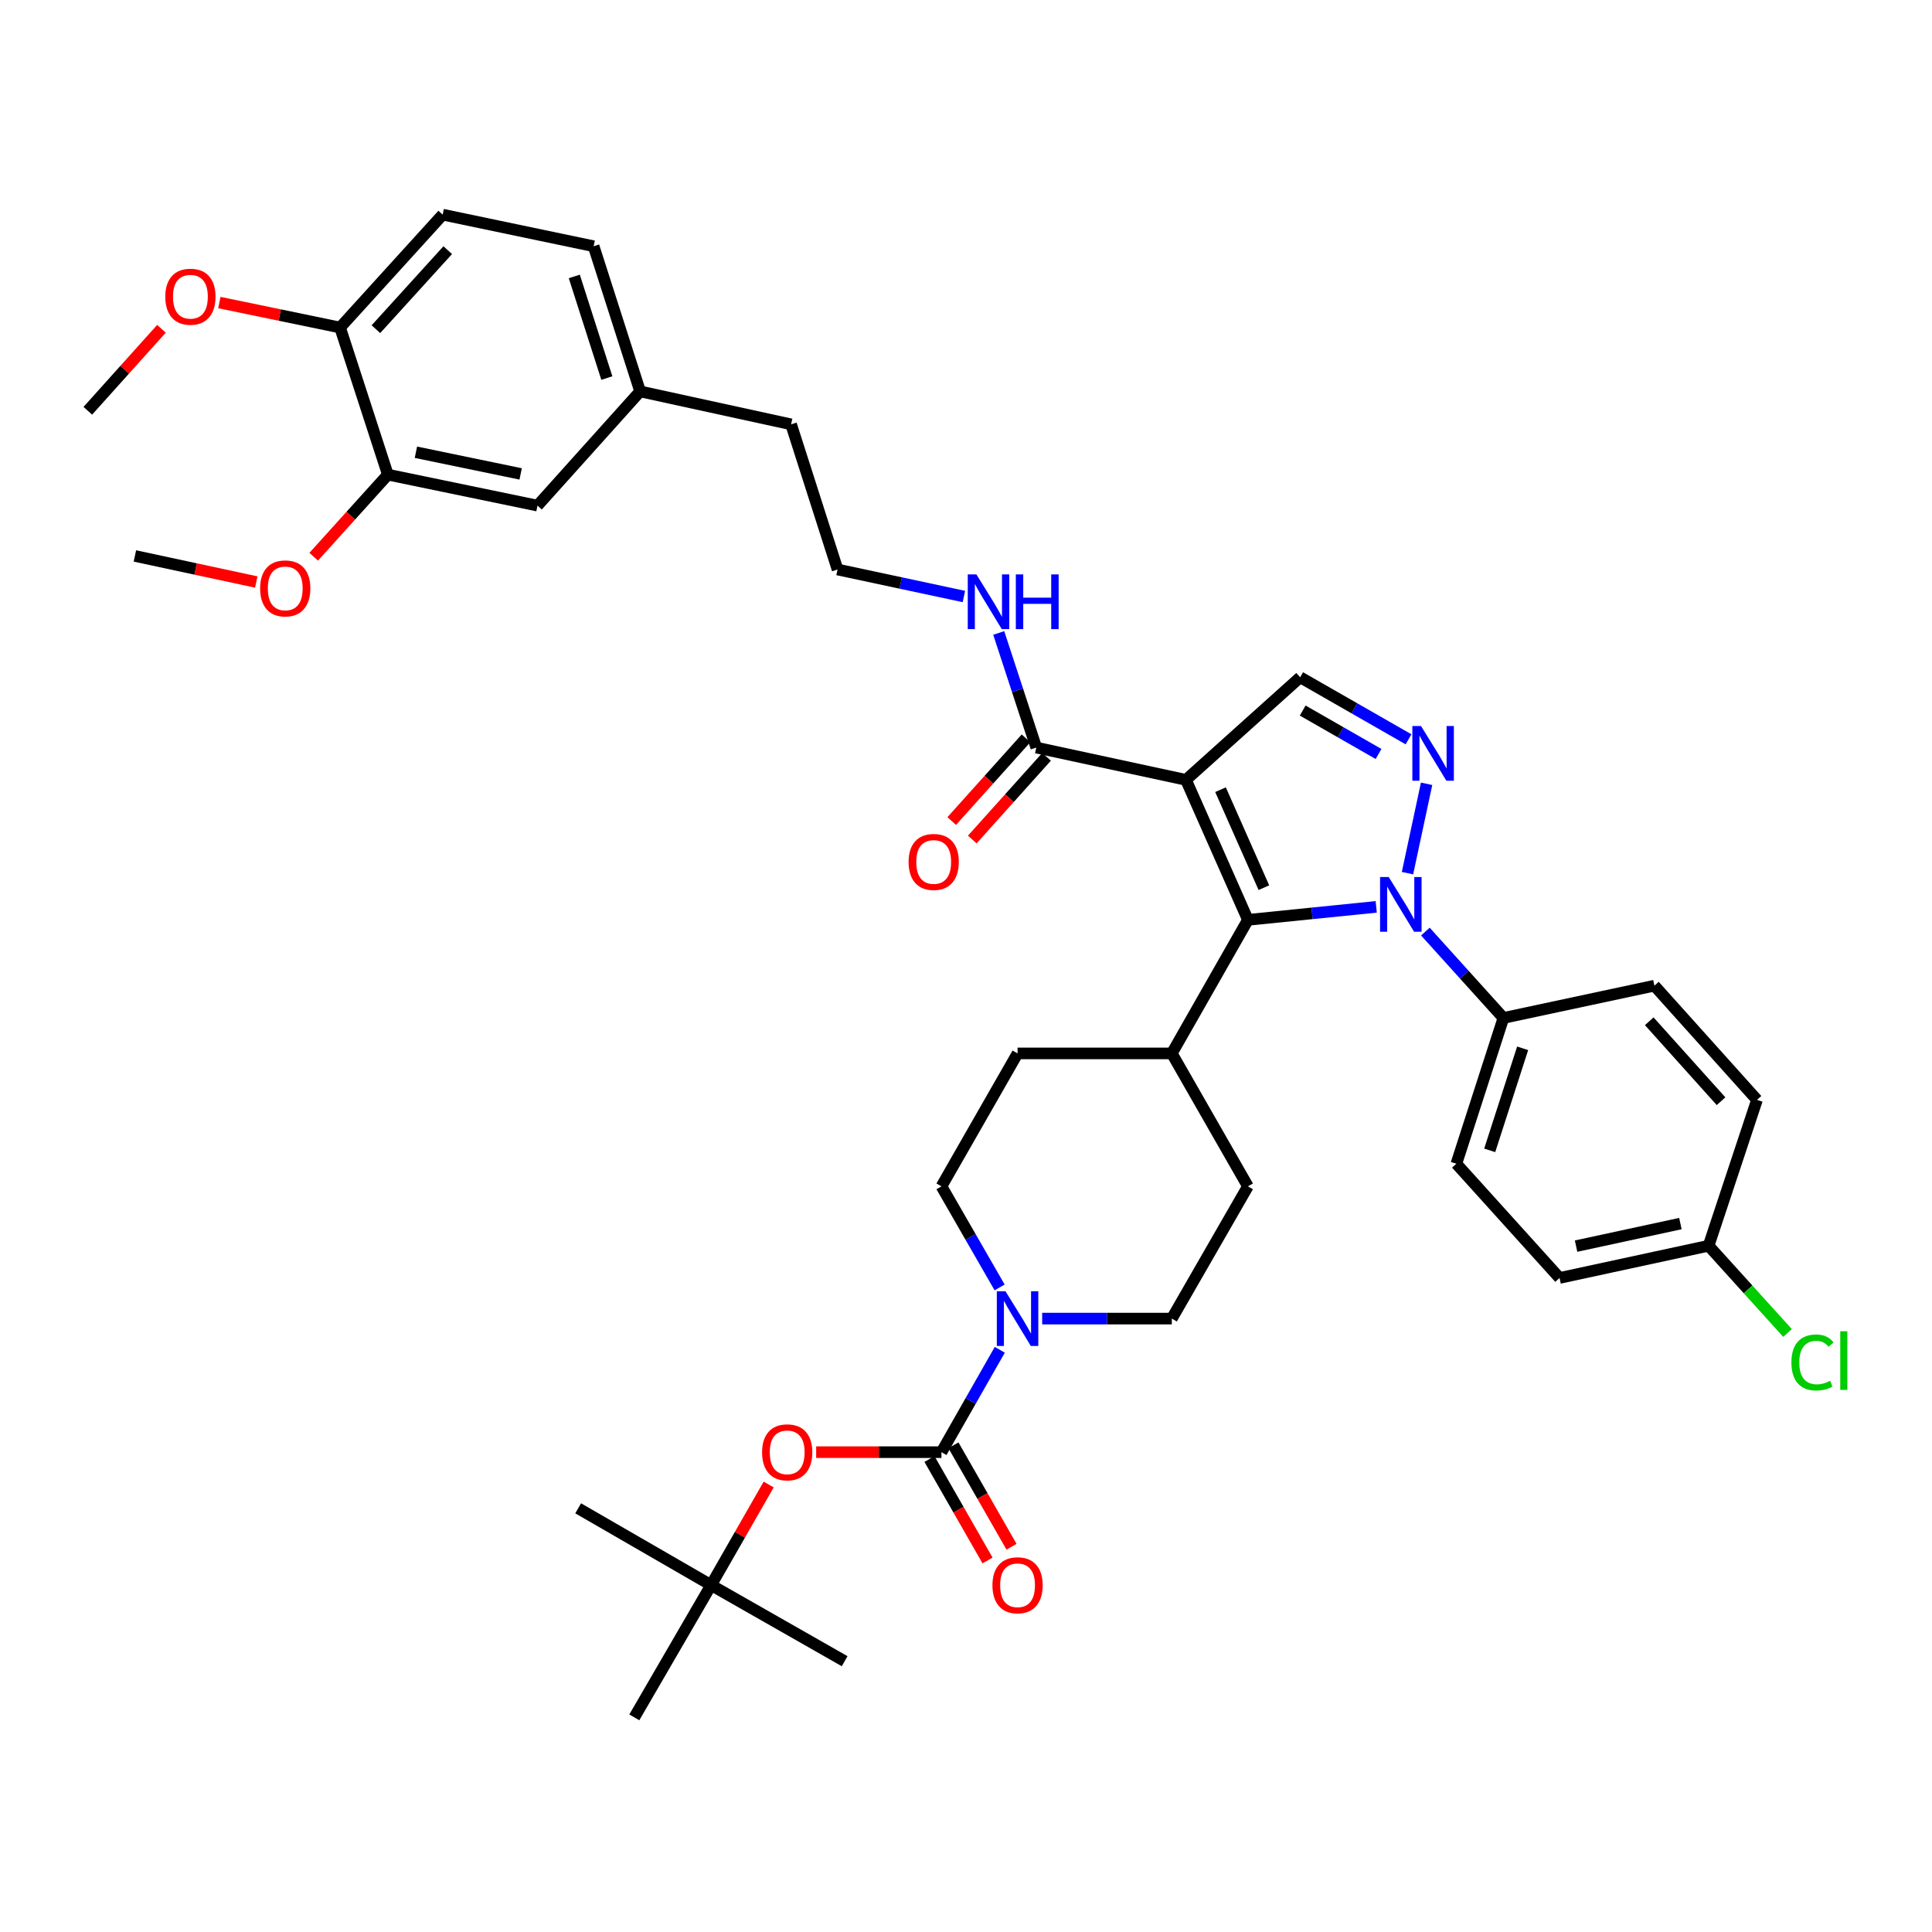 <?xml version='1.0' encoding='iso-8859-1'?>
<svg version='1.1' baseProfile='full'
              xmlns='http://www.w3.org/2000/svg'
                      xmlns:rdkit='http://www.rdkit.org/xml'
                      xmlns:xlink='http://www.w3.org/1999/xlink'
                  xml:space='preserve'
width='1000px' height='1000px' viewBox='0 0 1000 1000'>
<!-- END OF HEADER -->
<rect style='opacity:1.0;fill:#FFFFFF;stroke:none' width='1000' height='1000' x='0' y='0'> </rect>
<path class='bond-1' d='M 613.849,403.655 L 645.921,476.118' style='fill:none;fill-rule:evenodd;stroke:#000000;stroke-width:6px;stroke-linecap:butt;stroke-linejoin:miter;stroke-opacity:1' />
<path class='bond-1' d='M 631.737,408.737 L 654.187,459.461' style='fill:none;fill-rule:evenodd;stroke:#000000;stroke-width:6px;stroke-linecap:butt;stroke-linejoin:miter;stroke-opacity:1' />
<path class='bond-4' d='M 613.849,403.655 L 672.965,350.553' style='fill:none;fill-rule:evenodd;stroke:#000000;stroke-width:6px;stroke-linecap:butt;stroke-linejoin:miter;stroke-opacity:1' />
<path class='bond-6' d='M 613.849,403.655 L 536.38,386.947' style='fill:none;fill-rule:evenodd;stroke:#000000;stroke-width:6px;stroke-linecap:butt;stroke-linejoin:miter;stroke-opacity:1' />
<path class='bond-0' d='M 712.33,469.391 L 679.126,472.755' style='fill:none;fill-rule:evenodd;stroke:#0000FF;stroke-width:6px;stroke-linecap:butt;stroke-linejoin:miter;stroke-opacity:1' />
<path class='bond-0' d='M 679.126,472.755 L 645.921,476.118' style='fill:none;fill-rule:evenodd;stroke:#000000;stroke-width:6px;stroke-linecap:butt;stroke-linejoin:miter;stroke-opacity:1' />
<path class='bond-8' d='M 737.779,482.185 L 757.97,504.539' style='fill:none;fill-rule:evenodd;stroke:#0000FF;stroke-width:6px;stroke-linecap:butt;stroke-linejoin:miter;stroke-opacity:1' />
<path class='bond-8' d='M 757.97,504.539 L 778.161,526.893' style='fill:none;fill-rule:evenodd;stroke:#000000;stroke-width:6px;stroke-linecap:butt;stroke-linejoin:miter;stroke-opacity:1' />
<path class='bond-39' d='M 728.514,451.944 L 738.406,405.695' style='fill:none;fill-rule:evenodd;stroke:#0000FF;stroke-width:6px;stroke-linecap:butt;stroke-linejoin:miter;stroke-opacity:1' />
<path class='bond-9' d='M 645.921,476.118 L 606.532,545.245' style='fill:none;fill-rule:evenodd;stroke:#000000;stroke-width:6px;stroke-linecap:butt;stroke-linejoin:miter;stroke-opacity:1' />
<path class='bond-2' d='M 729.052,382.666 L 701.009,366.609' style='fill:none;fill-rule:evenodd;stroke:#0000FF;stroke-width:6px;stroke-linecap:butt;stroke-linejoin:miter;stroke-opacity:1' />
<path class='bond-2' d='M 701.009,366.609 L 672.965,350.553' style='fill:none;fill-rule:evenodd;stroke:#000000;stroke-width:6px;stroke-linecap:butt;stroke-linejoin:miter;stroke-opacity:1' />
<path class='bond-2' d='M 713.533,390.259 L 693.903,379.019' style='fill:none;fill-rule:evenodd;stroke:#0000FF;stroke-width:6px;stroke-linecap:butt;stroke-linejoin:miter;stroke-opacity:1' />
<path class='bond-2' d='M 693.903,379.019 L 674.273,367.78' style='fill:none;fill-rule:evenodd;stroke:#000000;stroke-width:6px;stroke-linecap:butt;stroke-linejoin:miter;stroke-opacity:1' />
<path class='bond-3' d='M 487.298,751.64 L 502.392,725.147' style='fill:none;fill-rule:evenodd;stroke:#000000;stroke-width:6px;stroke-linecap:butt;stroke-linejoin:miter;stroke-opacity:1' />
<path class='bond-3' d='M 502.392,725.147 L 517.487,698.654' style='fill:none;fill-rule:evenodd;stroke:#0000FF;stroke-width:6px;stroke-linecap:butt;stroke-linejoin:miter;stroke-opacity:1' />
<path class='bond-7' d='M 487.298,751.64 L 454.874,751.64' style='fill:none;fill-rule:evenodd;stroke:#000000;stroke-width:6px;stroke-linecap:butt;stroke-linejoin:miter;stroke-opacity:1' />
<path class='bond-7' d='M 454.874,751.64 L 422.45,751.64' style='fill:none;fill-rule:evenodd;stroke:#FF0000;stroke-width:6px;stroke-linecap:butt;stroke-linejoin:miter;stroke-opacity:1' />
<path class='bond-11' d='M 481.093,755.192 L 496.121,781.445' style='fill:none;fill-rule:evenodd;stroke:#000000;stroke-width:6px;stroke-linecap:butt;stroke-linejoin:miter;stroke-opacity:1' />
<path class='bond-11' d='M 496.121,781.445 L 511.15,807.699' style='fill:none;fill-rule:evenodd;stroke:#FF0000;stroke-width:6px;stroke-linecap:butt;stroke-linejoin:miter;stroke-opacity:1' />
<path class='bond-11' d='M 493.503,748.088 L 508.532,774.341' style='fill:none;fill-rule:evenodd;stroke:#000000;stroke-width:6px;stroke-linecap:butt;stroke-linejoin:miter;stroke-opacity:1' />
<path class='bond-11' d='M 508.532,774.341 L 523.561,800.594' style='fill:none;fill-rule:evenodd;stroke:#FF0000;stroke-width:6px;stroke-linecap:butt;stroke-linejoin:miter;stroke-opacity:1' />
<path class='bond-5' d='M 517.403,666.371 L 502.351,640.212' style='fill:none;fill-rule:evenodd;stroke:#0000FF;stroke-width:6px;stroke-linecap:butt;stroke-linejoin:miter;stroke-opacity:1' />
<path class='bond-5' d='M 502.351,640.212 L 487.298,614.054' style='fill:none;fill-rule:evenodd;stroke:#000000;stroke-width:6px;stroke-linecap:butt;stroke-linejoin:miter;stroke-opacity:1' />
<path class='bond-40' d='M 539.424,682.505 L 572.978,682.505' style='fill:none;fill-rule:evenodd;stroke:#0000FF;stroke-width:6px;stroke-linecap:butt;stroke-linejoin:miter;stroke-opacity:1' />
<path class='bond-40' d='M 572.978,682.505 L 606.532,682.505' style='fill:none;fill-rule:evenodd;stroke:#000000;stroke-width:6px;stroke-linecap:butt;stroke-linejoin:miter;stroke-opacity:1' />
<path class='bond-15' d='M 531.061,382.169 L 511.834,403.574' style='fill:none;fill-rule:evenodd;stroke:#000000;stroke-width:6px;stroke-linecap:butt;stroke-linejoin:miter;stroke-opacity:1' />
<path class='bond-15' d='M 511.834,403.574 L 492.606,424.979' style='fill:none;fill-rule:evenodd;stroke:#FF0000;stroke-width:6px;stroke-linecap:butt;stroke-linejoin:miter;stroke-opacity:1' />
<path class='bond-15' d='M 541.7,391.725 L 522.472,413.13' style='fill:none;fill-rule:evenodd;stroke:#000000;stroke-width:6px;stroke-linecap:butt;stroke-linejoin:miter;stroke-opacity:1' />
<path class='bond-15' d='M 522.472,413.13 L 503.245,434.535' style='fill:none;fill-rule:evenodd;stroke:#FF0000;stroke-width:6px;stroke-linecap:butt;stroke-linejoin:miter;stroke-opacity:1' />
<path class='bond-18' d='M 536.38,386.947 L 526.66,357.283' style='fill:none;fill-rule:evenodd;stroke:#000000;stroke-width:6px;stroke-linecap:butt;stroke-linejoin:miter;stroke-opacity:1' />
<path class='bond-18' d='M 526.66,357.283 L 516.939,327.618' style='fill:none;fill-rule:evenodd;stroke:#0000FF;stroke-width:6px;stroke-linecap:butt;stroke-linejoin:miter;stroke-opacity:1' />
<path class='bond-17' d='M 397.87,768.382 L 382.967,794.415' style='fill:none;fill-rule:evenodd;stroke:#FF0000;stroke-width:6px;stroke-linecap:butt;stroke-linejoin:miter;stroke-opacity:1' />
<path class='bond-17' d='M 382.967,794.415 L 368.064,820.449' style='fill:none;fill-rule:evenodd;stroke:#000000;stroke-width:6px;stroke-linecap:butt;stroke-linejoin:miter;stroke-opacity:1' />
<path class='bond-21' d='M 778.161,526.893 L 753.81,602.351' style='fill:none;fill-rule:evenodd;stroke:#000000;stroke-width:6px;stroke-linecap:butt;stroke-linejoin:miter;stroke-opacity:1' />
<path class='bond-21' d='M 788.118,542.603 L 771.072,595.424' style='fill:none;fill-rule:evenodd;stroke:#000000;stroke-width:6px;stroke-linecap:butt;stroke-linejoin:miter;stroke-opacity:1' />
<path class='bond-22' d='M 778.161,526.893 L 856.32,510.185' style='fill:none;fill-rule:evenodd;stroke:#000000;stroke-width:6px;stroke-linecap:butt;stroke-linejoin:miter;stroke-opacity:1' />
<path class='bond-19' d='M 606.532,545.245 L 645.921,614.054' style='fill:none;fill-rule:evenodd;stroke:#000000;stroke-width:6px;stroke-linecap:butt;stroke-linejoin:miter;stroke-opacity:1' />
<path class='bond-20' d='M 606.532,545.245 L 526.688,545.245' style='fill:none;fill-rule:evenodd;stroke:#000000;stroke-width:6px;stroke-linecap:butt;stroke-linejoin:miter;stroke-opacity:1' />
<path class='bond-10' d='M 200.757,245.675 L 278.21,261.707' style='fill:none;fill-rule:evenodd;stroke:#000000;stroke-width:6px;stroke-linecap:butt;stroke-linejoin:miter;stroke-opacity:1' />
<path class='bond-10' d='M 215.274,234.076 L 269.491,245.299' style='fill:none;fill-rule:evenodd;stroke:#000000;stroke-width:6px;stroke-linecap:butt;stroke-linejoin:miter;stroke-opacity:1' />
<path class='bond-29' d='M 200.757,245.675 L 181.561,266.924' style='fill:none;fill-rule:evenodd;stroke:#000000;stroke-width:6px;stroke-linecap:butt;stroke-linejoin:miter;stroke-opacity:1' />
<path class='bond-29' d='M 181.561,266.924 L 162.365,288.172' style='fill:none;fill-rule:evenodd;stroke:#FF0000;stroke-width:6px;stroke-linecap:butt;stroke-linejoin:miter;stroke-opacity:1' />
<path class='bond-42' d='M 200.757,245.675 L 176.025,169.533' style='fill:none;fill-rule:evenodd;stroke:#000000;stroke-width:6px;stroke-linecap:butt;stroke-linejoin:miter;stroke-opacity:1' />
<path class='bond-12' d='M 487.298,614.054 L 526.688,545.245' style='fill:none;fill-rule:evenodd;stroke:#000000;stroke-width:6px;stroke-linecap:butt;stroke-linejoin:miter;stroke-opacity:1' />
<path class='bond-13' d='M 606.532,682.505 L 645.921,614.054' style='fill:none;fill-rule:evenodd;stroke:#000000;stroke-width:6px;stroke-linecap:butt;stroke-linejoin:miter;stroke-opacity:1' />
<path class='bond-14' d='M 176.025,169.533 L 229.128,111.1' style='fill:none;fill-rule:evenodd;stroke:#000000;stroke-width:6px;stroke-linecap:butt;stroke-linejoin:miter;stroke-opacity:1' />
<path class='bond-14' d='M 194.574,170.386 L 231.745,129.483' style='fill:none;fill-rule:evenodd;stroke:#000000;stroke-width:6px;stroke-linecap:butt;stroke-linejoin:miter;stroke-opacity:1' />
<path class='bond-31' d='M 176.025,169.533 L 144.78,163.064' style='fill:none;fill-rule:evenodd;stroke:#000000;stroke-width:6px;stroke-linecap:butt;stroke-linejoin:miter;stroke-opacity:1' />
<path class='bond-31' d='M 144.78,163.064 L 113.535,156.594' style='fill:none;fill-rule:evenodd;stroke:#FF0000;stroke-width:6px;stroke-linecap:butt;stroke-linejoin:miter;stroke-opacity:1' />
<path class='bond-16' d='M 278.21,261.707 L 331.328,202.591' style='fill:none;fill-rule:evenodd;stroke:#000000;stroke-width:6px;stroke-linecap:butt;stroke-linejoin:miter;stroke-opacity:1' />
<path class='bond-34' d='M 368.064,820.449 L 328.317,888.9' style='fill:none;fill-rule:evenodd;stroke:#000000;stroke-width:6px;stroke-linecap:butt;stroke-linejoin:miter;stroke-opacity:1' />
<path class='bond-35' d='M 368.064,820.449 L 437.191,859.838' style='fill:none;fill-rule:evenodd;stroke:#000000;stroke-width:6px;stroke-linecap:butt;stroke-linejoin:miter;stroke-opacity:1' />
<path class='bond-36' d='M 368.064,820.449 L 299.255,780.701' style='fill:none;fill-rule:evenodd;stroke:#000000;stroke-width:6px;stroke-linecap:butt;stroke-linejoin:miter;stroke-opacity:1' />
<path class='bond-32' d='M 498.911,308.75 L 466.212,301.762' style='fill:none;fill-rule:evenodd;stroke:#0000FF;stroke-width:6px;stroke-linecap:butt;stroke-linejoin:miter;stroke-opacity:1' />
<path class='bond-32' d='M 466.212,301.762 L 433.512,294.773' style='fill:none;fill-rule:evenodd;stroke:#000000;stroke-width:6px;stroke-linecap:butt;stroke-linejoin:miter;stroke-opacity:1' />
<path class='bond-27' d='M 753.81,602.351 L 807.222,661.468' style='fill:none;fill-rule:evenodd;stroke:#000000;stroke-width:6px;stroke-linecap:butt;stroke-linejoin:miter;stroke-opacity:1' />
<path class='bond-26' d='M 856.32,510.185 L 909.415,569.294' style='fill:none;fill-rule:evenodd;stroke:#000000;stroke-width:6px;stroke-linecap:butt;stroke-linejoin:miter;stroke-opacity:1' />
<path class='bond-26' d='M 853.646,528.608 L 890.812,569.983' style='fill:none;fill-rule:evenodd;stroke:#000000;stroke-width:6px;stroke-linecap:butt;stroke-linejoin:miter;stroke-opacity:1' />
<path class='bond-23' d='M 229.128,111.1 L 307.264,127.45' style='fill:none;fill-rule:evenodd;stroke:#000000;stroke-width:6px;stroke-linecap:butt;stroke-linejoin:miter;stroke-opacity:1' />
<path class='bond-24' d='M 331.328,202.591 L 409.464,219.64' style='fill:none;fill-rule:evenodd;stroke:#000000;stroke-width:6px;stroke-linecap:butt;stroke-linejoin:miter;stroke-opacity:1' />
<path class='bond-28' d='M 331.328,202.591 L 307.264,127.45' style='fill:none;fill-rule:evenodd;stroke:#000000;stroke-width:6px;stroke-linecap:butt;stroke-linejoin:miter;stroke-opacity:1' />
<path class='bond-28' d='M 314.099,195.681 L 297.254,143.083' style='fill:none;fill-rule:evenodd;stroke:#000000;stroke-width:6px;stroke-linecap:butt;stroke-linejoin:miter;stroke-opacity:1' />
<path class='bond-25' d='M 884.365,644.8 L 909.415,569.294' style='fill:none;fill-rule:evenodd;stroke:#000000;stroke-width:6px;stroke-linecap:butt;stroke-linejoin:miter;stroke-opacity:1' />
<path class='bond-30' d='M 884.365,644.8 L 904.796,667.376' style='fill:none;fill-rule:evenodd;stroke:#000000;stroke-width:6px;stroke-linecap:butt;stroke-linejoin:miter;stroke-opacity:1' />
<path class='bond-30' d='M 904.796,667.376 L 925.227,689.953' style='fill:none;fill-rule:evenodd;stroke:#00CC00;stroke-width:6px;stroke-linecap:butt;stroke-linejoin:miter;stroke-opacity:1' />
<path class='bond-41' d='M 884.365,644.8 L 807.222,661.468' style='fill:none;fill-rule:evenodd;stroke:#000000;stroke-width:6px;stroke-linecap:butt;stroke-linejoin:miter;stroke-opacity:1' />
<path class='bond-41' d='M 869.774,633.322 L 815.774,644.99' style='fill:none;fill-rule:evenodd;stroke:#000000;stroke-width:6px;stroke-linecap:butt;stroke-linejoin:miter;stroke-opacity:1' />
<path class='bond-37' d='M 132.649,301.254 L 101.235,294.506' style='fill:none;fill-rule:evenodd;stroke:#FF0000;stroke-width:6px;stroke-linecap:butt;stroke-linejoin:miter;stroke-opacity:1' />
<path class='bond-37' d='M 101.235,294.506 L 69.821,287.758' style='fill:none;fill-rule:evenodd;stroke:#000000;stroke-width:6px;stroke-linecap:butt;stroke-linejoin:miter;stroke-opacity:1' />
<path class='bond-38' d='M 83.57,170.179 L 64.512,191.398' style='fill:none;fill-rule:evenodd;stroke:#FF0000;stroke-width:6px;stroke-linecap:butt;stroke-linejoin:miter;stroke-opacity:1' />
<path class='bond-38' d='M 64.512,191.398 L 45.455,212.617' style='fill:none;fill-rule:evenodd;stroke:#000000;stroke-width:6px;stroke-linecap:butt;stroke-linejoin:miter;stroke-opacity:1' />
<path class='bond-33' d='M 433.512,294.773 L 409.464,219.64' style='fill:none;fill-rule:evenodd;stroke:#000000;stroke-width:6px;stroke-linecap:butt;stroke-linejoin:miter;stroke-opacity:1' />
<path  class='atom-1' d='M 718.798 453.942
L 728.078 468.942
Q 728.998 470.422, 730.478 473.102
Q 731.958 475.782, 732.038 475.942
L 732.038 453.942
L 735.798 453.942
L 735.798 482.262
L 731.918 482.262
L 721.958 465.862
Q 720.798 463.942, 719.558 461.742
Q 718.358 459.542, 717.998 458.862
L 717.998 482.262
L 714.318 482.262
L 714.318 453.942
L 718.798 453.942
' fill='#0000FF'/>
<path  class='atom-3' d='M 735.514 375.79
L 744.794 390.79
Q 745.714 392.27, 747.194 394.95
Q 748.674 397.63, 748.754 397.79
L 748.754 375.79
L 752.514 375.79
L 752.514 404.11
L 748.634 404.11
L 738.674 387.71
Q 737.514 385.79, 736.274 383.59
Q 735.074 381.39, 734.714 380.71
L 734.714 404.11
L 731.034 404.11
L 731.034 375.79
L 735.514 375.79
' fill='#0000FF'/>
<path  class='atom-6' d='M 520.428 668.345
L 529.708 683.345
Q 530.628 684.825, 532.108 687.505
Q 533.588 690.185, 533.668 690.345
L 533.668 668.345
L 537.428 668.345
L 537.428 696.665
L 533.548 696.665
L 523.588 680.265
Q 522.428 678.345, 521.188 676.145
Q 519.988 673.945, 519.628 673.265
L 519.628 696.665
L 515.948 696.665
L 515.948 668.345
L 520.428 668.345
' fill='#0000FF'/>
<path  class='atom-8' d='M 394.454 751.72
Q 394.454 744.92, 397.814 741.12
Q 401.174 737.32, 407.454 737.32
Q 413.734 737.32, 417.094 741.12
Q 420.454 744.92, 420.454 751.72
Q 420.454 758.6, 417.054 762.52
Q 413.654 766.4, 407.454 766.4
Q 401.214 766.4, 397.814 762.52
Q 394.454 758.64, 394.454 751.72
M 407.454 763.2
Q 411.774 763.2, 414.094 760.32
Q 416.454 757.4, 416.454 751.72
Q 416.454 746.16, 414.094 743.36
Q 411.774 740.52, 407.454 740.52
Q 403.134 740.52, 400.774 743.32
Q 398.454 746.12, 398.454 751.72
Q 398.454 757.44, 400.774 760.32
Q 403.134 763.2, 407.454 763.2
' fill='#FF0000'/>
<path  class='atom-12' d='M 513.688 820.529
Q 513.688 813.729, 517.048 809.929
Q 520.408 806.129, 526.688 806.129
Q 532.968 806.129, 536.328 809.929
Q 539.688 813.729, 539.688 820.529
Q 539.688 827.409, 536.288 831.329
Q 532.888 835.209, 526.688 835.209
Q 520.448 835.209, 517.048 831.329
Q 513.688 827.449, 513.688 820.529
M 526.688 832.009
Q 531.008 832.009, 533.328 829.129
Q 535.688 826.209, 535.688 820.529
Q 535.688 814.969, 533.328 812.169
Q 531.008 809.329, 526.688 809.329
Q 522.368 809.329, 520.008 812.129
Q 517.688 814.929, 517.688 820.529
Q 517.688 826.249, 520.008 829.129
Q 522.368 832.009, 526.688 832.009
' fill='#FF0000'/>
<path  class='atom-16' d='M 470.278 446.144
Q 470.278 439.344, 473.638 435.544
Q 476.998 431.744, 483.278 431.744
Q 489.558 431.744, 492.918 435.544
Q 496.278 439.344, 496.278 446.144
Q 496.278 453.024, 492.878 456.944
Q 489.478 460.824, 483.278 460.824
Q 477.038 460.824, 473.638 456.944
Q 470.278 453.064, 470.278 446.144
M 483.278 457.624
Q 487.598 457.624, 489.918 454.744
Q 492.278 451.824, 492.278 446.144
Q 492.278 440.584, 489.918 437.784
Q 487.598 434.944, 483.278 434.944
Q 478.958 434.944, 476.598 437.744
Q 474.278 440.544, 474.278 446.144
Q 474.278 451.864, 476.598 454.744
Q 478.958 457.624, 483.278 457.624
' fill='#FF0000'/>
<path  class='atom-19' d='M 505.388 297.313
L 514.668 312.313
Q 515.588 313.793, 517.068 316.473
Q 518.548 319.153, 518.628 319.313
L 518.628 297.313
L 522.388 297.313
L 522.388 325.633
L 518.508 325.633
L 508.548 309.233
Q 507.388 307.313, 506.148 305.113
Q 504.948 302.913, 504.588 302.233
L 504.588 325.633
L 500.908 325.633
L 500.908 297.313
L 505.388 297.313
' fill='#0000FF'/>
<path  class='atom-19' d='M 525.788 297.313
L 529.628 297.313
L 529.628 309.353
L 544.108 309.353
L 544.108 297.313
L 547.948 297.313
L 547.948 325.633
L 544.108 325.633
L 544.108 312.553
L 529.628 312.553
L 529.628 325.633
L 525.788 325.633
L 525.788 297.313
' fill='#0000FF'/>
<path  class='atom-30' d='M 134.639 304.553
Q 134.639 297.753, 137.999 293.953
Q 141.359 290.153, 147.639 290.153
Q 153.919 290.153, 157.279 293.953
Q 160.639 297.753, 160.639 304.553
Q 160.639 311.433, 157.239 315.353
Q 153.839 319.233, 147.639 319.233
Q 141.399 319.233, 137.999 315.353
Q 134.639 311.473, 134.639 304.553
M 147.639 316.033
Q 151.959 316.033, 154.279 313.153
Q 156.639 310.233, 156.639 304.553
Q 156.639 298.993, 154.279 296.193
Q 151.959 293.353, 147.639 293.353
Q 143.319 293.353, 140.959 296.153
Q 138.639 298.953, 138.639 304.553
Q 138.639 310.273, 140.959 313.153
Q 143.319 316.033, 147.639 316.033
' fill='#FF0000'/>
<path  class='atom-31' d='M 927.231 705.214
Q 927.231 698.174, 930.511 694.494
Q 933.831 690.774, 940.111 690.774
Q 945.951 690.774, 949.071 694.894
L 946.431 697.054
Q 944.151 694.054, 940.111 694.054
Q 935.831 694.054, 933.551 696.934
Q 931.311 699.774, 931.311 705.214
Q 931.311 710.814, 933.631 713.694
Q 935.991 716.574, 940.551 716.574
Q 943.671 716.574, 947.311 714.694
L 948.431 717.694
Q 946.951 718.654, 944.711 719.214
Q 942.471 719.774, 939.991 719.774
Q 933.831 719.774, 930.511 716.014
Q 927.231 712.254, 927.231 705.214
' fill='#00CC00'/>
<path  class='atom-31' d='M 952.511 689.054
L 956.191 689.054
L 956.191 719.414
L 952.511 719.414
L 952.511 689.054
' fill='#00CC00'/>
<path  class='atom-32' d='M 85.557 153.573
Q 85.557 146.773, 88.917 142.973
Q 92.277 139.173, 98.557 139.173
Q 104.837 139.173, 108.197 142.973
Q 111.557 146.773, 111.557 153.573
Q 111.557 160.453, 108.157 164.373
Q 104.757 168.253, 98.557 168.253
Q 92.317 168.253, 88.917 164.373
Q 85.557 160.493, 85.557 153.573
M 98.557 165.053
Q 102.877 165.053, 105.197 162.173
Q 107.557 159.253, 107.557 153.573
Q 107.557 148.013, 105.197 145.213
Q 102.877 142.373, 98.557 142.373
Q 94.237 142.373, 91.877 145.173
Q 89.557 147.973, 89.557 153.573
Q 89.557 159.293, 91.877 162.173
Q 94.237 165.053, 98.557 165.053
' fill='#FF0000'/>
</svg>
